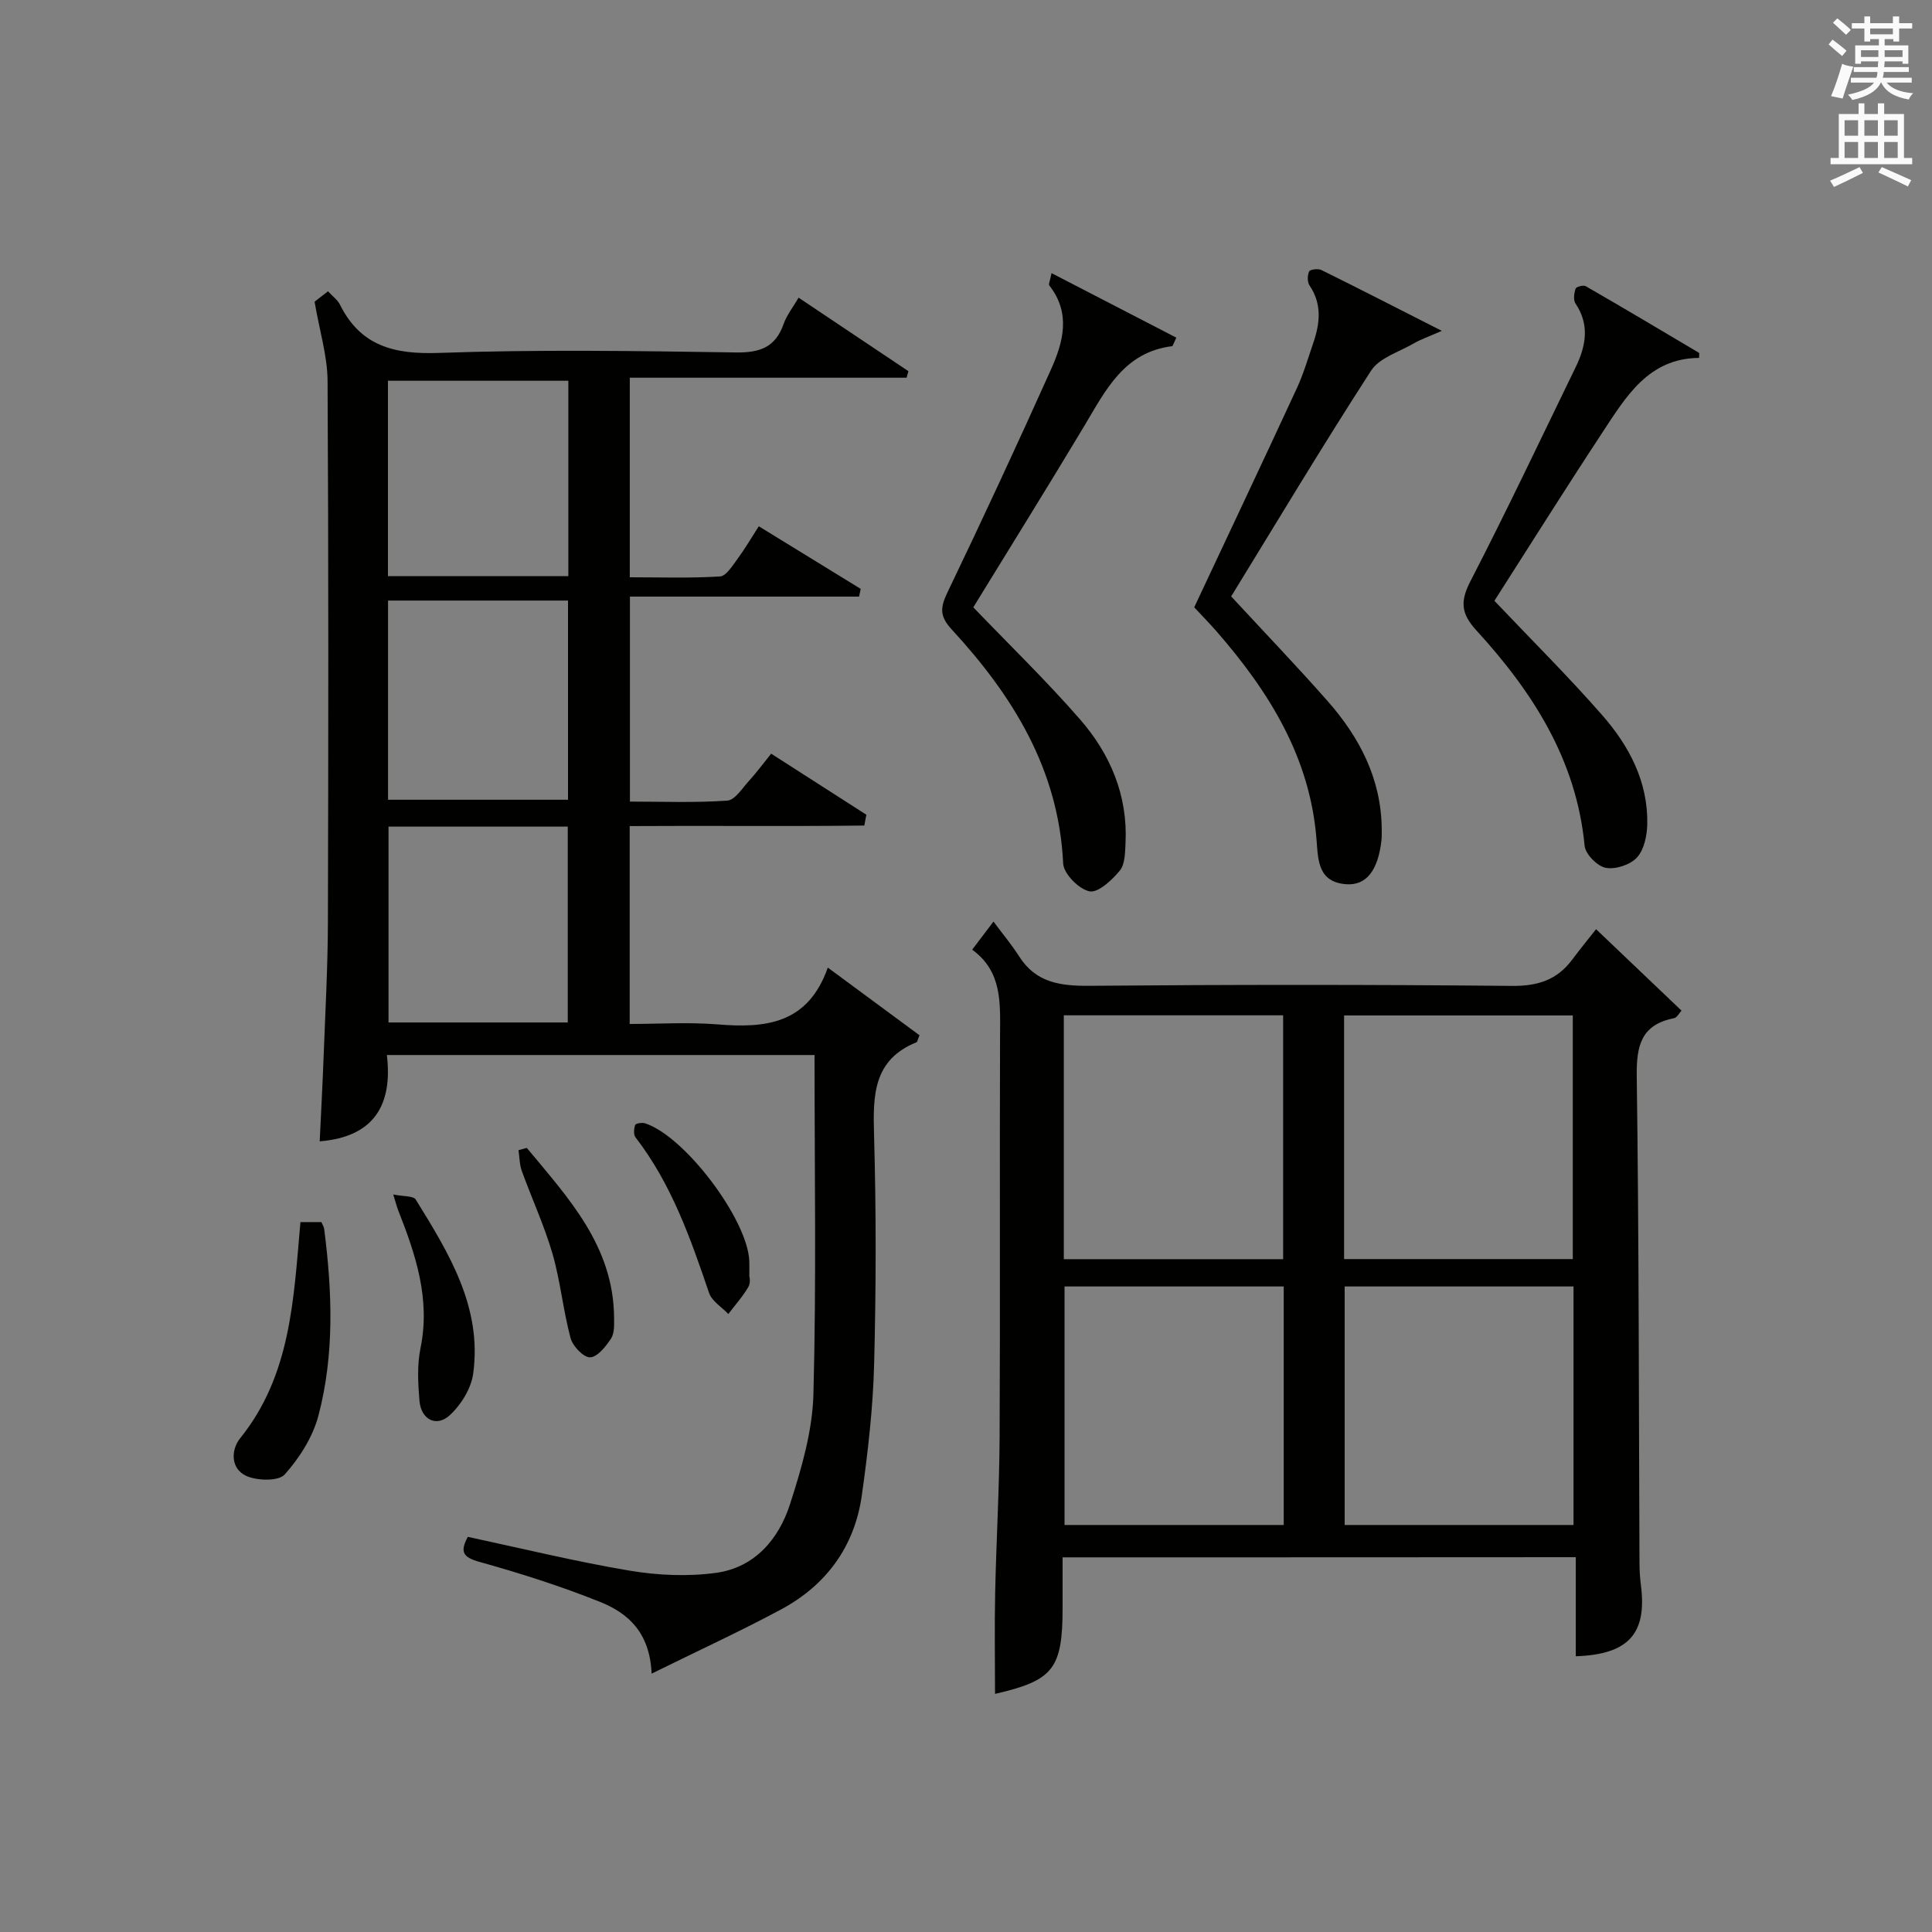 <?xml version="1.0" encoding="utf-8"?>
<!-- Generator: Adobe Illustrator 22.0.0, SVG Export Plug-In . SVG Version: 6.00 Build 0)  -->
<svg version="1.1" id="漢-ZDIC-典" xmlns="http://www.w3.org/2000/svg" xmlns:xlink="http://www.w3.org/1999/xlink" x="0px" y="0px"
	 viewBox="0 0 400 400" style="enable-background:new 0 0 400 400;" xml:space="preserve">
<rect x="0" y="0" width="400" height="400" fill="#808080" stroke="none"/>
<style type="text/css">
	.st1{fill:#010100;}
	.st2{fill:#fafafb;}
</style>
<g>
	
	<path class="st1" d="M134.91,346.51c-0.36-8.58-4.95-12.56-10.64-14.84c-8.13-3.26-16.53-5.94-24.98-8.29c-3.45-0.96-4.1-2.06-2.44-5.19
		c11.21,2.39,22.3,5.12,33.54,7c5.84,0.98,12.03,1.25,17.88,0.45c7.98-1.1,12.97-6.97,15.3-14.23c2.37-7.36,4.64-15.11,4.84-22.75
		c0.62-23.28,0.23-46.59,0.23-70.23c-29.3,0-58.54,0-88.54,0c1.2,10.14-2.49,16.95-13.91,17.87c0.28-6.01,0.6-11.78,0.81-17.54
		c0.35-9.31,0.87-18.62,0.89-27.93c0.1-37.32,0.14-74.65-0.07-111.97c-0.03-5.14-1.64-10.26-2.69-16.4
		c0.09-0.07,1.35-1.04,2.78-2.15c0.98,1.07,1.99,1.78,2.47,2.76c4.29,8.6,11.24,10.32,20.46,10c20.47-0.73,40.99-0.41,61.48-0.1
		c5,0.08,8.23-1.05,9.93-5.92c0.64-1.82,1.92-3.41,3.09-5.42c7.78,5.21,15.26,10.22,22.74,15.22c-0.13,0.45-0.26,0.9-0.38,1.35
		c-19.01,0-38.02,0-57.31,0c0,14.01,0,27.27,0,41.32c6.19,0,12.46,0.21,18.68-0.17c1.29-0.08,2.59-2.26,3.64-3.66
		c1.47-1.98,2.71-4.13,4.39-6.73c7.19,4.42,14.15,8.69,21.1,12.96c-0.11,0.53-0.22,1.07-0.34,1.6c-15.71,0-31.42,0-47.44,0
		c0,14.54,0,28.13,0,42.44c6.66,0,13.43,0.27,20.15-0.2c1.62-0.11,3.14-2.62,4.56-4.16c1.46-1.59,2.74-3.34,4.53-5.56
		c6.6,4.23,13.16,8.43,19.71,12.64c-0.14,0.75-0.28,1.49-0.42,2.24c-16.1,0.2-32.21,0-48.58,0.11c0,13.67,0,26.93,0,40.97
		c6.03,0,12.15-0.4,18.2,0.09c9.86,0.8,18.68-0.01,22.82-11.76c6.95,5.13,13.08,9.65,18.98,14.01c-0.46,1.14-0.48,1.39-0.59,1.44
		c-8.98,3.61-9.06,10.96-8.82,19.12c0.45,15.82,0.43,31.66,0.02,47.48c-0.23,9.09-1.28,18.2-2.55,27.22
		c-1.49,10.55-7.31,18.54-16.65,23.58C153.31,337.73,144.57,341.74,134.91,346.51z M80.34,165.58c12.73,0,25.07,0,37.26,0
		c0-13.99,0-27.55,0-41.24c-12.55,0-24.77,0-37.26,0C80.34,138.15,80.34,151.71,80.34,165.58z M117.67,119.29
		c0-13.78,0-27.03,0-40.46c-12.62,0-24.97,0-37.35,0c0,13.67,0,26.92,0,40.46C92.82,119.29,105.05,119.29,117.67,119.29z
		 M80.44,171.14c0,13.87,0,27.24,0,40.55c12.62,0,24.86,0,37.11,0c0-13.69,0-27.06,0-40.55C105.06,171.14,92.93,171.14,80.44,171.14
		z"/>
	<path class="st1" d="M220,322.43c0,3.71,0,7.02,0,10.34c0,12.77-1.9,15.15-13.99,17.93c0-6.96-0.12-13.99,0.03-21.01
		c0.23-10.81,0.87-21.61,0.92-32.42c0.14-27.65-0.01-55.3,0.09-82.96c0.02-6.58,0.5-13.14-5.77-17.69c1.33-1.75,2.29-3.03,4.41-5.82
		c1.97,2.65,3.79,4.82,5.3,7.19c3.48,5.49,8.56,6.16,14.59,6.11c29.15-0.25,58.3-0.26,87.45,0.02c5.32,0.05,9.31-1.21,12.45-5.4
		c1.79-2.39,3.68-4.71,4.97-6.34c6.51,6.21,11.98,11.42,17.69,16.86c-0.47,0.5-0.94,1.45-1.56,1.57c-6.78,1.34-7.79,5.65-7.71,11.96
		c0.46,33.64,0.42,67.29,0.57,100.93c0.01,1.49,0.1,2.99,0.29,4.47c1.29,10.03-2.51,14.37-13.48,14.74c0-6.71,0-13.43,0-20.51
		C290.69,322.43,255.65,322.43,220,322.43z M278.28,210.24c0,16.94,0,33.65,0,50.44c15.99,0,31.69,0,47.35,0
		c0-17.03,0-33.74,0-50.44C309.67,210.24,294.09,210.24,278.28,210.24z M325.78,266.35c-16.1,0-31.81,0-47.38,0
		c0,16.73,0,33.1,0,49.38c15.99,0,31.57,0,47.38,0C325.78,299.22,325.78,282.97,325.78,266.35z M220.25,210.21
		c0,17.15,0,33.74,0,50.49c15.29,0,30.33,0,45.41,0c0-17,0-33.71,0-50.49C250.4,210.21,235.48,210.21,220.25,210.21z M265.78,266.35
		c-15.44,0-30.47,0-45.38,0c0,16.73,0,33.1,0,49.38c15.32,0,30.24,0,45.38,0C265.78,299.22,265.78,282.97,265.78,266.35z"/>
	<path class="st1" d="M247.25,125.74c7.15-15.24,14.26-30.26,21.24-45.34c1.39-3,2.32-6.22,3.4-9.36c1.4-4.08,1.86-8.07-0.77-11.95
		c-0.48-0.71-0.45-2.1-0.07-2.9c0.2-0.42,1.84-0.62,2.52-0.29c7.86,3.88,15.66,7.89,24.94,12.6c-2.88,1.27-4.42,1.79-5.79,2.59
		c-3.06,1.78-7.13,2.98-8.86,5.66c-10.19,15.76-19.83,31.87-28.96,46.73c6.86,7.42,13.53,14.37,19.89,21.58
		c6.65,7.53,11.16,16.1,11.28,26.48c0.01,0.83,0.03,1.67-0.06,2.5c-0.71,6.2-3.15,9.33-7.28,9.03c-5.81-0.43-5.82-4.88-6.15-9.14
		c-1.3-17.1-9.84-30.75-20.74-43.25C250.31,128.94,248.68,127.28,247.25,125.74z"/>
	<path class="st1" d="M217.71,56.55c9.02,4.67,17.46,9.03,25.84,13.36c-0.71,1.49-0.76,1.75-0.85,1.76c-10,1.22-13.8,9.16-18.24,16.57
		c-7.6,12.68-15.43,25.23-22.95,37.5c7.52,7.83,15.15,15.22,22.1,23.2c6.27,7.19,9.9,15.75,9.42,25.58
		c-0.1,1.96-0.09,4.38-1.18,5.72c-1.62,1.97-4.49,4.66-6.28,4.3c-2.19-0.44-5.35-3.63-5.45-5.76
		c-0.93-19.48-10.43-34.74-23.08-48.46c-2.55-2.76-2.37-4.56-0.88-7.67c7.33-15.27,14.47-30.65,21.41-46.1
		c2.57-5.7,4.2-11.71-0.33-17.45C217.05,58.85,217.38,58.2,217.71,56.55z"/>
	<path class="st1" d="M351.78,74.1c-10.49,0.07-15.17,8.07-20.09,15.55c-7.75,11.78-15.25,23.73-22.29,34.74c7.8,8.22,15.36,15.72,22.35,23.71
		c5.56,6.35,9.47,13.76,9.3,22.54c-0.05,2.36-0.65,5.27-2.13,6.89c-1.39,1.52-4.45,2.53-6.48,2.14c-1.73-0.33-4.19-2.82-4.36-4.55
		c-1.7-17.83-10.79-31.91-22.41-44.6c-3.22-3.52-3.37-6.05-1.22-10.21c7.54-14.62,14.58-29.49,21.77-44.28
		c2.12-4.37,2.96-8.76-0.04-13.21c-0.48-0.72-0.28-2.11,0.03-3.06c0.12-0.38,1.6-0.79,2.08-0.52c7.86,4.53,15.66,9.17,23.47,13.81
		C351.85,73.08,351.78,73.35,351.78,74.1z"/>
	<path class="st1" d="M62.2,253.02c1.7,0,3,0,4.34,0c0.23,0.56,0.53,0.98,0.58,1.44c1.66,12.94,2.15,25.93-1.19,38.62
		c-1.16,4.42-3.91,8.75-6.98,12.19c-1.28,1.43-5.7,1.33-7.96,0.3c-3.25-1.48-3.22-5.37-1.25-7.82
		C60.24,284.71,60.79,268.99,62.2,253.02z"/>
	<path class="st1" d="M81.41,247.3c2.12,0.44,4.18,0.26,4.67,1.06c6.83,11.06,13.77,22.24,11.89,36.03c-0.42,3.09-2.52,6.48-4.87,8.63
		c-2.76,2.53-5.92,0.87-6.25-2.97c-0.31-3.62-0.51-7.41,0.21-10.93c2.09-10.18-1-19.35-4.61-28.52
		C82.21,249.99,82.05,249.35,81.41,247.3z"/>
	<path class="st1" d="M155.14,264.26c0.01-0.11,0.33,1.27-0.19,2.17c-1.16,2-2.75,3.76-4.16,5.62c-1.36-1.44-3.4-2.65-3.98-4.35
		c-3.85-11.33-7.79-22.58-15.23-32.22c-0.44-0.57-0.34-1.8-0.07-2.58c0.11-0.32,1.42-0.53,2.04-0.33
		c8.17,2.62,21.14,19.76,21.58,28.42C155.16,261.65,155.14,262.32,155.14,264.26z"/>
	<path class="st1" d="M109.07,237.66c8.58,10.36,17.96,20.29,18.07,35.15c0.01,1.47,0.09,3.23-0.64,4.34c-1.07,1.63-2.83,3.84-4.33,3.87
		c-1.37,0.03-3.59-2.31-4.04-3.98c-1.54-5.73-2.09-11.74-3.73-17.43c-1.7-5.85-4.29-11.44-6.37-17.19
		c-0.48-1.34-0.46-2.85-0.68-4.29C107.92,237.97,108.5,237.81,109.07,237.66z"/>
	
	
	
	
	
	
	
	<path class="st2" d="M378.6,9.2l0.8-1c0.9,0.7,1.9,1.4,2.9,2.3l-0.9,1.1C380.3,10.7,379.4,9.9,378.6,9.2z M379.1,19.9
		c0.9-2.1,1.6-4.3,2.3-6.7c0.4,0.2,0.8,0.4,2.3,0.6c-0.7,2.1-1.5,4.3-2.2,6.6L379.1,19.9z M379.5,4.7l0.9-0.9c1,0.8,2,1.6,2.8,2.4
		l-1,1C381.2,6.3,380.3,5.4,379.5,4.7z M392,3.4h1.2v1.4h2.7v1.1h-2.7v2.7H392V8.1h-1.8v1.3h4.9v3.8h-1.2v-0.5h-3.7
		c0,0.4-0.1,0.9-0.1,1.2h5.1v1H390c0,0.5-0.1,0.9-0.2,1.2h6v1h-5.2c1.1,1.3,2.9,2,5.5,2.2c-0.4,0.4-0.7,0.8-0.9,1.3
		c-2.9-0.5-4.8-1.6-5.7-3.5h-0.1c-0.8,1.7-2.7,2.9-5.9,3.6c-0.2-0.4-0.6-0.8-0.9-1.1c2.8-0.6,4.6-1.4,5.4-2.5h-4.8v-1h5.3
		c0.1-0.3,0.2-0.7,0.2-1.2h-4.9v-1h5c0-0.4,0-0.8,0.1-1.2h-3.6v0.5h-1.2V9.4h4.9V8.1h-1.8v0.5H386V5.9h-2.6V4.8h2.6V3.4h1.2v1.4h4.7
		V3.4z M385.3,11.8h3.6c0-0.4,0-0.9,0-1.4h-3.6V11.8z M387.2,7.1h4.7V5.9h-4.7V7.1z M393.9,10.4h-3.7c0,0.5,0,1,0,1.4h3.7V10.4z"/>
	<path class="st2" d="M384.7,21.4h1.3v2.2h2.8v-2.2h1.3v2.2h4.1v9.1h1.7V34h-16.9v-1.3h1.7v-9.1h4.1V21.4z M385,34.6l0.7,1.2
		c-1.8,0.9-3.8,1.9-6,2.9c-0.2-0.4-0.5-0.8-0.8-1.3C381.3,36.4,383.3,35.4,385,34.6z M381.9,28.1h2.8v-3.2h-2.8V28.1z M381.9,32.7
		h2.8v-3.3h-2.8V32.7z M386,28.1h2.8v-3.2H386V28.1z M386,32.7h2.8v-3.3H386V32.7z M389.6,34.6c2.1,0.9,4.1,1.8,6.1,2.7l-0.7,1.3
		c-2.2-1.1-4.2-2-6.1-2.9L389.6,34.6z M392.9,24.9h-2.8v3.2h2.8V24.9z M390.1,32.7h2.8v-3.3h-2.8V32.7z"/>
</g>
</svg>
